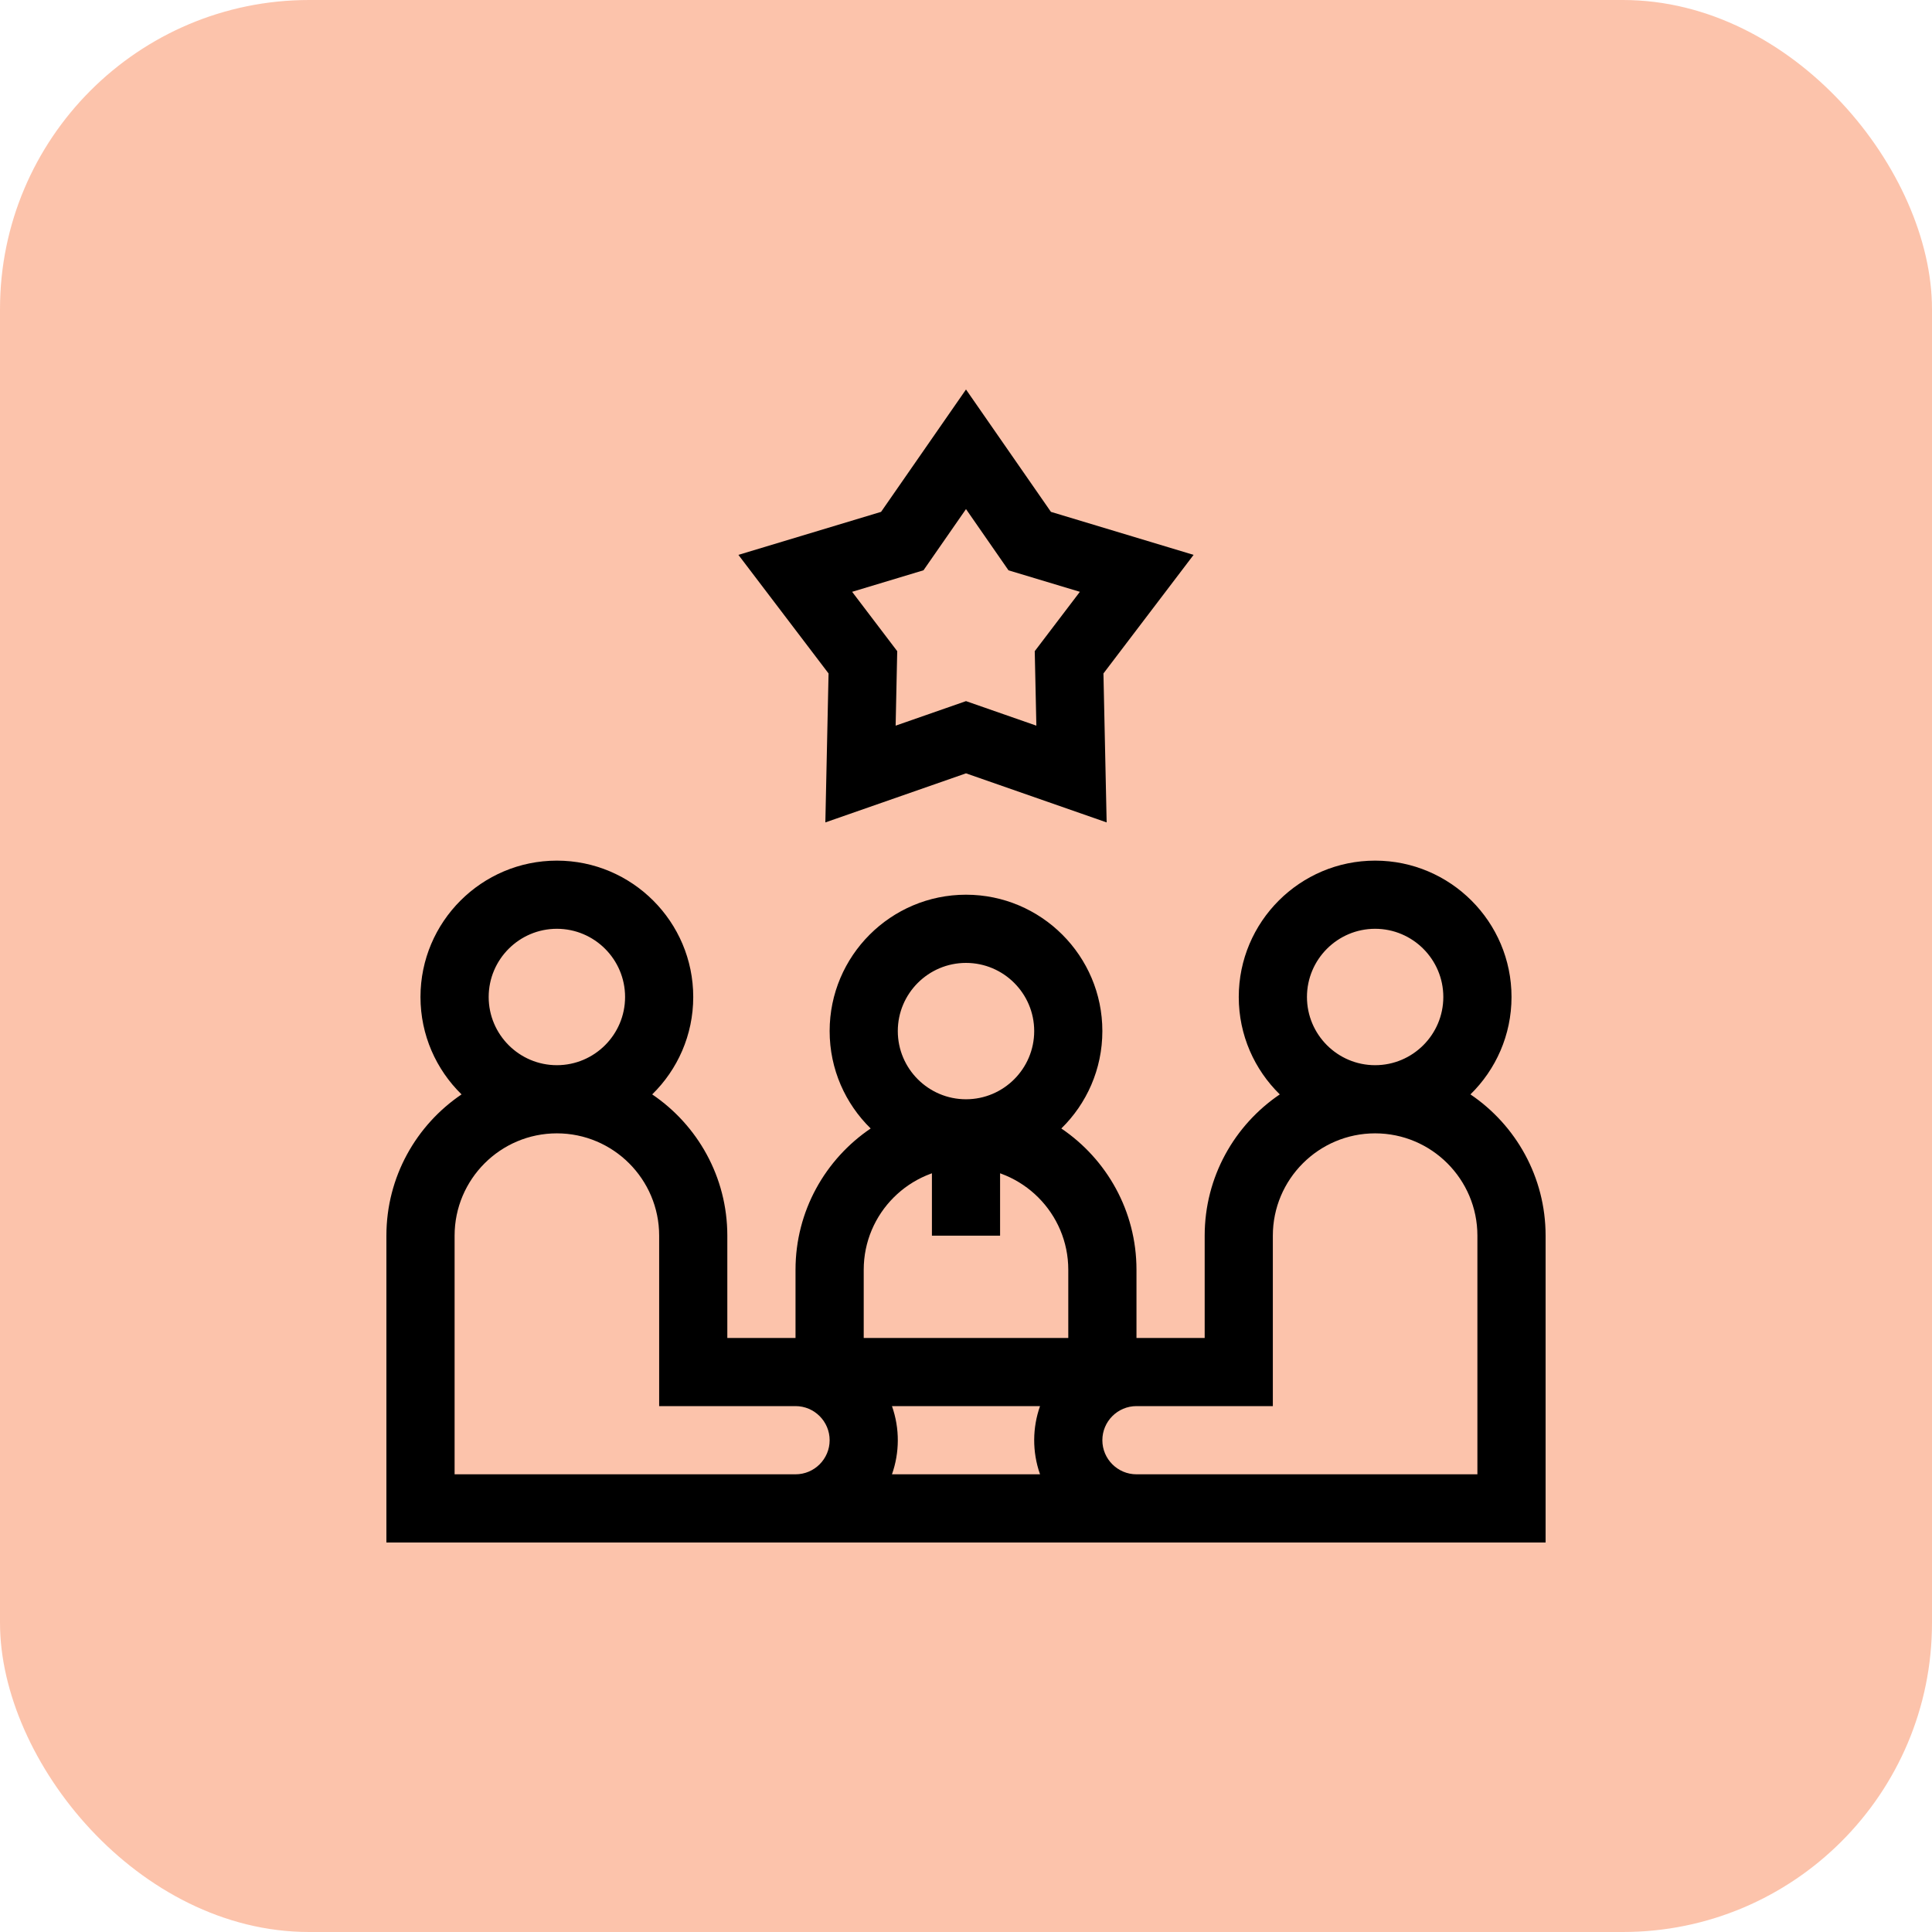 <svg xmlns="http://www.w3.org/2000/svg" width="50" height="50" viewBox="0 0 50 50" fill="none"><rect width="50" height="50" rx="8" fill="#FA8958" fill-opacity="0.5"></rect><g clip-path="url(#clip0_2248_2474)"><path d="M38.055 28.323C38.71 27.682 39.118 26.789 39.118 25.802C39.118 23.856 37.534 22.273 35.588 22.273C33.642 22.273 32.059 23.856 32.059 25.802C32.059 26.789 32.466 27.682 33.121 28.323C31.949 29.116 31.177 30.459 31.177 31.979V34.626H29.412V32.861C29.412 31.341 28.64 29.999 27.467 29.205C28.122 28.564 28.529 27.671 28.529 26.684C28.529 24.738 26.946 23.155 25 23.155C23.054 23.155 21.471 24.738 21.471 26.684C21.471 27.671 21.878 28.564 22.533 29.205C21.36 29.999 20.588 31.341 20.588 32.861V34.626H18.823V31.979C18.823 30.459 18.051 29.117 16.879 28.323C17.534 27.682 17.941 26.789 17.941 25.802C17.941 23.856 16.358 22.273 14.412 22.273C12.466 22.273 10.882 23.856 10.882 25.802C10.882 26.789 11.29 27.682 11.945 28.323C10.772 29.116 10 30.459 10 31.979V39.92H40V31.979C40 30.459 39.228 29.116 38.055 28.323ZM33.824 25.802C33.824 24.829 34.615 24.037 35.588 24.037C36.561 24.037 37.353 24.829 37.353 25.802C37.353 26.775 36.561 27.567 35.588 27.567C34.615 27.567 33.824 26.775 33.824 25.802ZM23.235 26.684C23.235 25.711 24.027 24.92 25 24.92C25.973 24.92 26.765 25.711 26.765 26.684C26.765 27.657 25.973 28.449 25 28.449C24.027 28.449 23.235 27.657 23.235 26.684ZM22.353 32.861C22.353 31.401 23.54 30.214 25 30.214C26.46 30.214 27.647 31.401 27.647 32.861V34.626H22.353V32.861ZM26.916 36.39C26.72 36.945 26.709 37.569 26.916 38.155H23.084C23.28 37.6 23.291 36.977 23.084 36.39H26.916ZM12.647 25.802C12.647 24.829 13.439 24.037 14.412 24.037C15.385 24.037 16.177 24.829 16.177 25.802C16.177 26.775 15.385 27.567 14.412 27.567C13.439 27.567 12.647 26.775 12.647 25.802ZM11.765 38.155V31.979C11.765 30.519 12.952 29.331 14.412 29.331C15.871 29.331 17.059 30.519 17.059 31.979V36.39H20.588C21.075 36.39 21.471 36.786 21.471 37.273C21.471 37.759 21.075 38.155 20.588 38.155H11.765ZM38.235 38.155H29.412C28.925 38.155 28.529 37.759 28.529 37.273C28.529 36.786 28.925 36.39 29.412 36.39H32.941V31.979C32.941 30.519 34.129 29.331 35.588 29.331C37.048 29.331 38.235 30.519 38.235 31.979V38.155Z" fill="black"></path><path d="M21.36 21.284L25 20.014L28.64 21.284L28.557 17.429L30.89 14.36L27.198 13.247L25 10.08L22.802 13.247L19.11 14.36L21.443 17.429L21.36 21.284ZM23.9 14.759L25 13.175L26.1 14.76L27.947 15.316L26.779 16.852L26.821 18.78L25 18.145L23.179 18.78L23.22 16.852L22.053 15.316L23.9 14.759Z" fill="black"></path><path d="M24.118 29.331H25.882V31.979H24.118V29.331Z" fill="black"></path></g><defs><clipPath id="clip0_2248_2474"><rect width="30" height="30" fill="white" transform="translate(10 10)"></rect></clipPath></defs></svg>